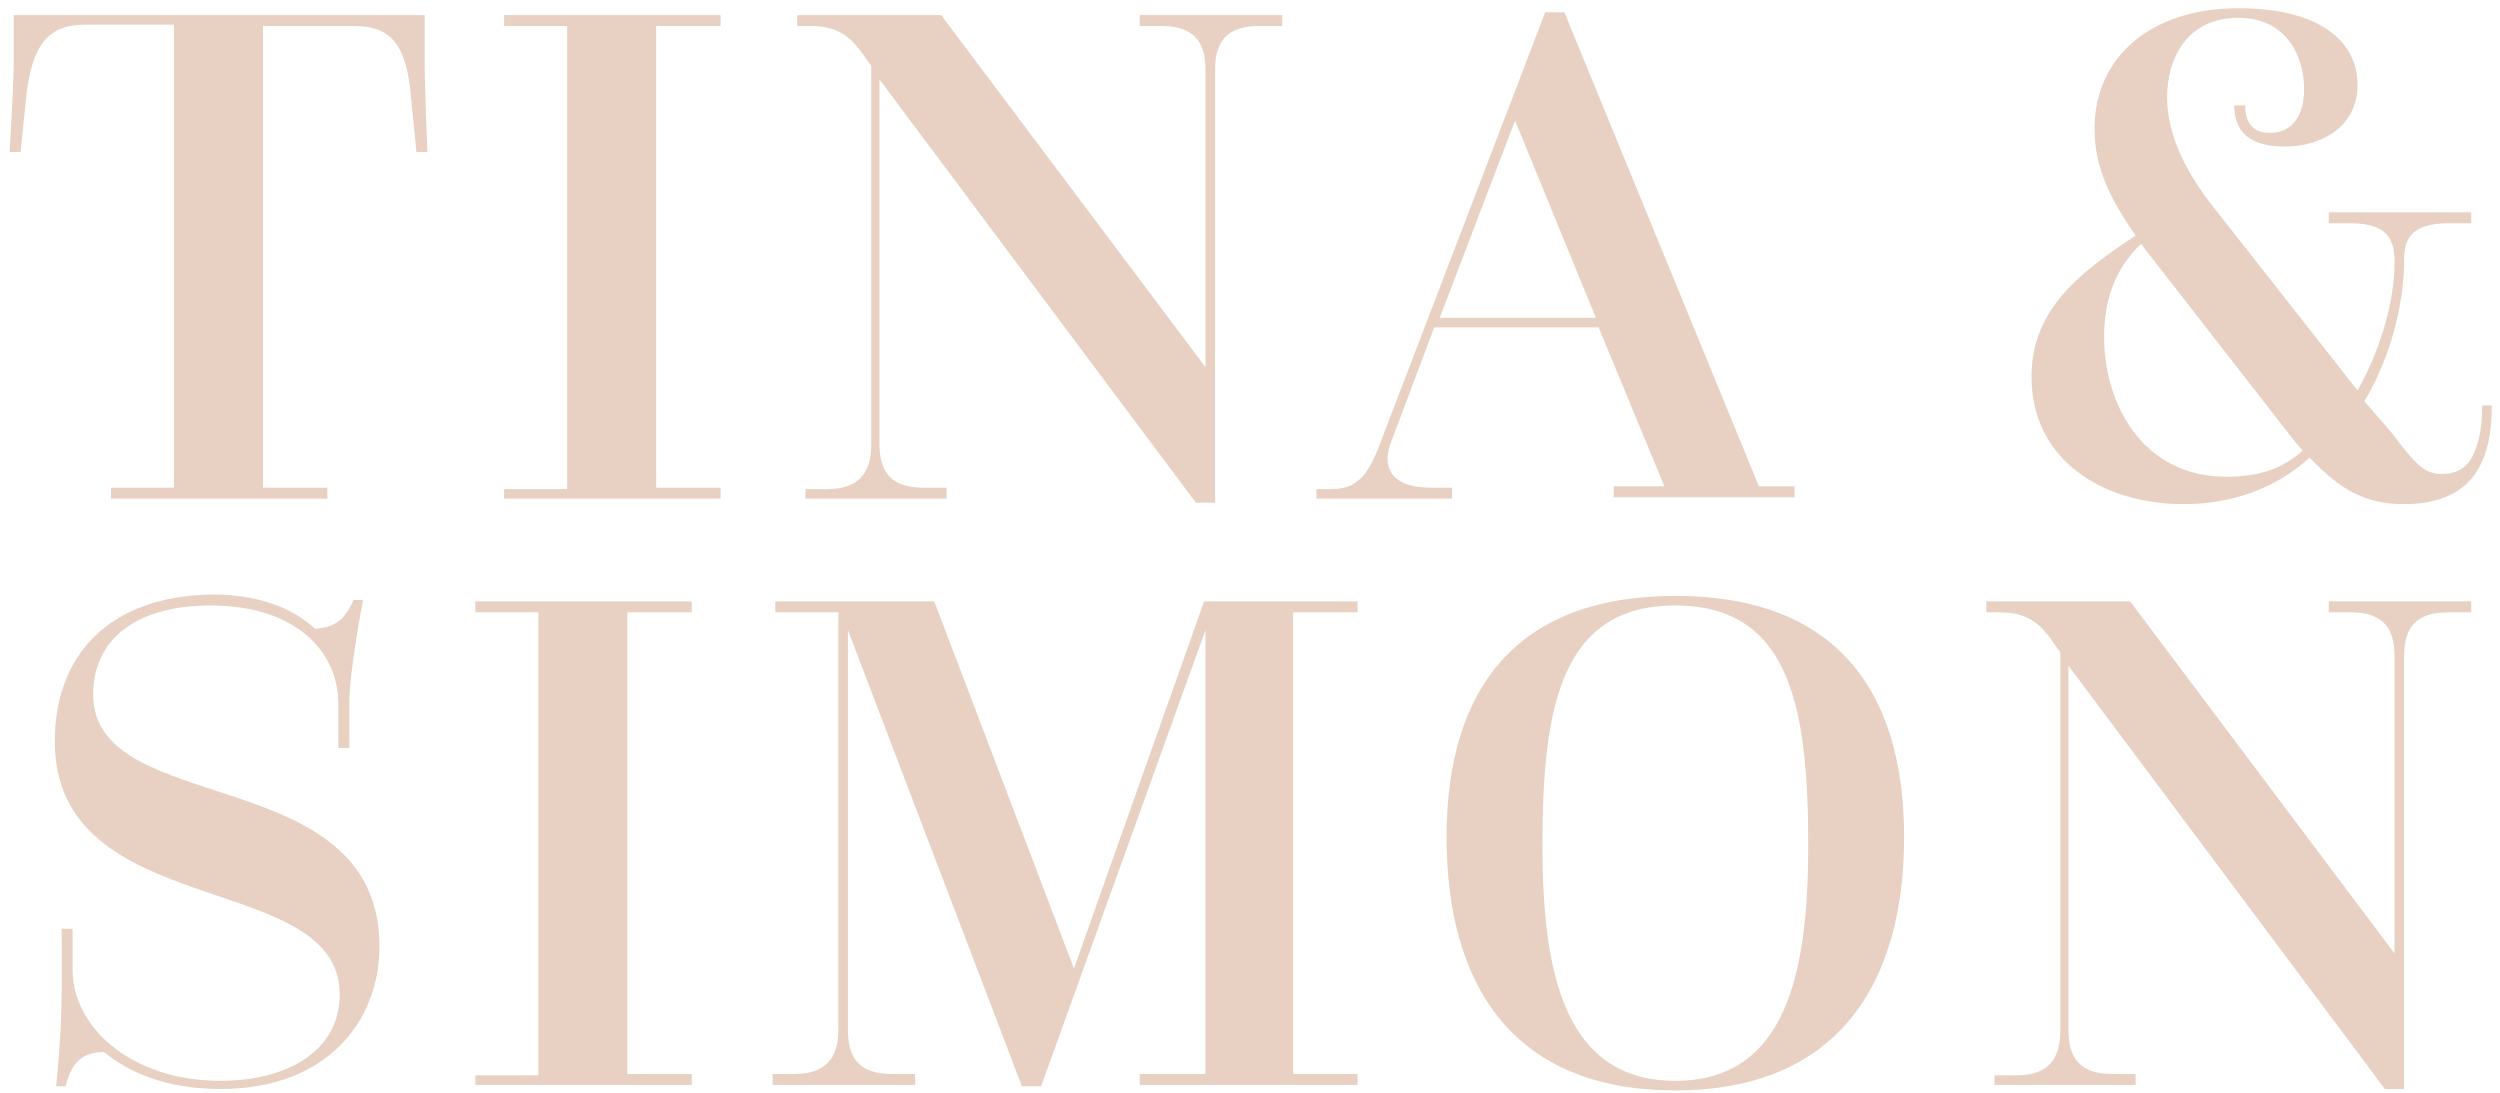 <?xml version="1.0" encoding="utf-8"?>
<!-- Generator: Adobe Illustrator 27.0.0, SVG Export Plug-In . SVG Version: 6.00 Build 0)  -->
<svg version="1.1" id="Ebene_1" xmlns="http://www.w3.org/2000/svg" xmlns:xlink="http://www.w3.org/1999/xlink" x="0px" y="0px"
	 viewBox="0 0 182.5 79.8" style="enable-background:new 0 0 182.5 79.8;" xml:space="preserve">
<style type="text/css">
	.st0{clip-path:url(#SVGID_00000096773104565097122660000015398527138020014999_);}
	.st1{clip-path:url(#SVGID_00000163766220481246103930000008796928448008977293_);fill:#E8D1C2;}
</style>
<g>
	<g>
		<defs>
			<rect id="SVGID_1_" x="-60.3" y="-133.1" width="303.3" height="425.2"/>
		</defs>
		<clipPath id="SVGID_00000069390347041635994640000005764891245204057984_">
			<use xlink:href="#SVGID_1_"  style="overflow:visible;"/>
		</clipPath>
		<g style="clip-path:url(#SVGID_00000069390347041635994640000005764891245204057984_);">
			<defs>
				<rect id="SVGID_00000173875333217897468300000002079738682076883889_" x="-60.3" y="-133.1" width="303.3" height="425.2"/>
			</defs>
			<clipPath id="SVGID_00000039095624235908261750000013432689477247864984_">
				<use xlink:href="#SVGID_00000173875333217897468300000002079738682076883889_"  style="overflow:visible;"/>
			</clipPath>
			<path style="clip-path:url(#SVGID_00000039095624235908261750000013432689477247864984_);fill:#E8D1C2;" d="M145.5,79.2h10.4
				v-0.8h-1.7c-2.4,0-3.2-1.2-3.2-3.2V48.6l23.1,30.9h1.4V47.9c0-2,0.8-3.2,3.2-3.2h1.7v-0.8H170v0.8h1.6c2.4,0,3.2,1.2,3.2,3.2
				v21.7l-19.3-25.7H145v0.8h1c2.2,0,3.1,1,4.1,2.5l0.3,0.4v27.7c0,2-0.9,3.2-3.2,3.2h-1.6V79.2z M122.3,78.9
				c-8.2,0-9.7-8.1-9.7-17.2c0-10,1.3-17.5,9.7-17.5c8.4,0,9.7,7.5,9.7,17.5C132,70.8,130.5,78.9,122.3,78.9 M122.3,79.6
				c12.1,0,16.7-8.1,16.7-18.5c0-10.7-5-17.6-16.7-17.6c-11.7,0-16.7,6.9-16.7,17.6C105.6,71.5,110.1,79.6,122.3,79.6 M56.4,79.2
				h10.4v-0.8h-1.7c-2.4,0-3.2-1.2-3.2-3.2V46l12.7,33.3h1.4L88,46v32.4h-4.8v0.8h15.9v-0.8h-4.7V44.7h4.7v-0.8H87.9l-9.5,26.8
				L68.2,43.9H56.6v0.8h4.6v30.5c0,2-0.9,3.2-3.2,3.2h-1.6V79.2z M34.7,79.2h15.8v-0.8h-4.7V44.7h4.7v-0.8H34.7v0.8h4.6v33.8h-4.6
				V79.2z M4.8,79.2c0.4-1.3,0.9-2.4,2.8-2.4c1.7,1.4,4.4,2.7,8.5,2.7c7.7,0,11.6-4.9,11.6-10.4c0-13.6-20.9-9.3-20.9-18.4
				c0-4,3.1-6.5,8.6-6.5c6,0,9.3,3.2,9.3,7.2v3.2h0.8v-3.3c0-2.3,1-7.5,1-7.5h-0.7c-0.6,1.4-1.3,2-2.8,2.1c-1.3-1.2-3.6-2.5-7.5-2.5
				C7.9,43.5,4,47.9,4,54.1c0,13.3,20.8,9.3,20.8,18.5c0,4.1-3.8,6.3-8.7,6.3c-6.5,0-10.8-3.9-10.8-8.1v-3H4.5v4.5
				c0,3.3-0.4,7-0.4,7H4.8z"/>
			<path style="clip-path:url(#SVGID_00000039095624235908261750000013432689477247864984_);fill:#E8D1C2;" d="M168.1,32.9
				c-1.6,1.4-3.3,1.9-5.6,1.9c-6,0-8.9-5.2-8.9-10.2c0-2.7,0.8-5,2.7-6.8l0.3,0.4l10.9,14L168.1,32.9z M172.6,29.3
				c2.3-3.9,2.9-7.9,2.9-10.3c0-1.3,0.3-2.7,3.2-2.7h1.7v-0.8H170v0.8h1.6c2.9,0,3.2,1.4,3.2,2.9c0,2.9-1.1,6.5-2.7,9.3l-10.3-13.1
				c-2.1-2.6-3.6-5.4-3.6-8.3c0-2.9,1.5-5.8,5.2-5.8c3.5,0,4.8,2.8,4.8,5.2c0,2-0.9,3.2-2.5,3.2c-1.2,0-1.8-0.7-1.8-2h-0.8
				c0,1.9,1.1,3,3.7,3s5.3-1.4,5.3-4.5c0-3.2-2.8-5.6-8.7-5.6c-6.3,0-10.5,3.5-10.5,8.8c0,2.9,1.2,5.2,3,7.8
				c-4.1,2.7-7.6,5.4-7.6,10.3c0,6,5.1,9.3,11.1,9.3c4.7,0,7.7-2,9.2-3.4c2.1,2.2,3.9,3.4,6.9,3.4c5.5,0,6.4-3.8,6.4-7.2h-0.7
				c0,1.8-0.3,2.9-0.7,3.7c-0.5,1-1.4,1.3-2.2,1.3c-1.3,0-1.9-0.6-3.7-3L172.6,29.3z M105.1,23.2l5.5-14.4l5.9,14.4H105.1z
				 M96.1,36.4h9.9v-0.8h-1.6c-2.5,0-3.6-1.2-2.9-3.2l3.2-8.5h12l4.8,11.6h-3.7v0.8H131v-0.8h-2.6L114.2,0.9h-1.4l-12.1,31.6
				c-0.9,2.4-1.8,3.2-3.5,3.2h-1.1V36.4z M58.7,36.4h10.4v-0.8h-1.7c-2.4,0-3.2-1.2-3.2-3.2V5.8l23.1,30.9h1.4V5.1
				c0-2,0.8-3.2,3.2-3.2h1.7V1.1H83.2v0.8h1.6c2.4,0,3.2,1.2,3.2,3.2v21.7L68.7,1.1H58.2v0.8h1c2.2,0,3.1,1,4.1,2.5l0.3,0.4v27.7
				c0,2-0.9,3.2-3.2,3.2h-1.6V36.4z M36.8,36.4h15.8v-0.8h-4.7V1.9h4.7V1.1H36.8v0.8h4.6v33.8h-4.6V36.4z M8.1,36.4h15.8v-0.8h-4.7
				V1.9h6.7c2.8,0,3.8,1.6,4.1,5.2l0.4,4h0.8c0,0-0.2-4.8-0.2-6.6V1.1H1v3.4c0,1.8-0.3,6.6-0.3,6.6h0.8l0.4-3.9
				c0.4-3.9,1.6-5.4,4.3-5.4h6.5v33.8H8.1V36.4z"/>
		</g>
		<g style="clip-path:url(#SVGID_00000069390347041635994640000005764891245204057984_);">
			<defs>
				<rect id="SVGID_00000164492941436552853910000007599511748409780116_" x="-60.3" y="-133.1" width="303.3" height="425.2"/>
			</defs>
			<clipPath id="SVGID_00000174586006355360903350000007801575907294163120_">
				<use xlink:href="#SVGID_00000164492941436552853910000007599511748409780116_"  style="overflow:visible;"/>
			</clipPath>
		</g>
		<g style="clip-path:url(#SVGID_00000069390347041635994640000005764891245204057984_);">
		</g>
	</g>
</g>
</svg>
